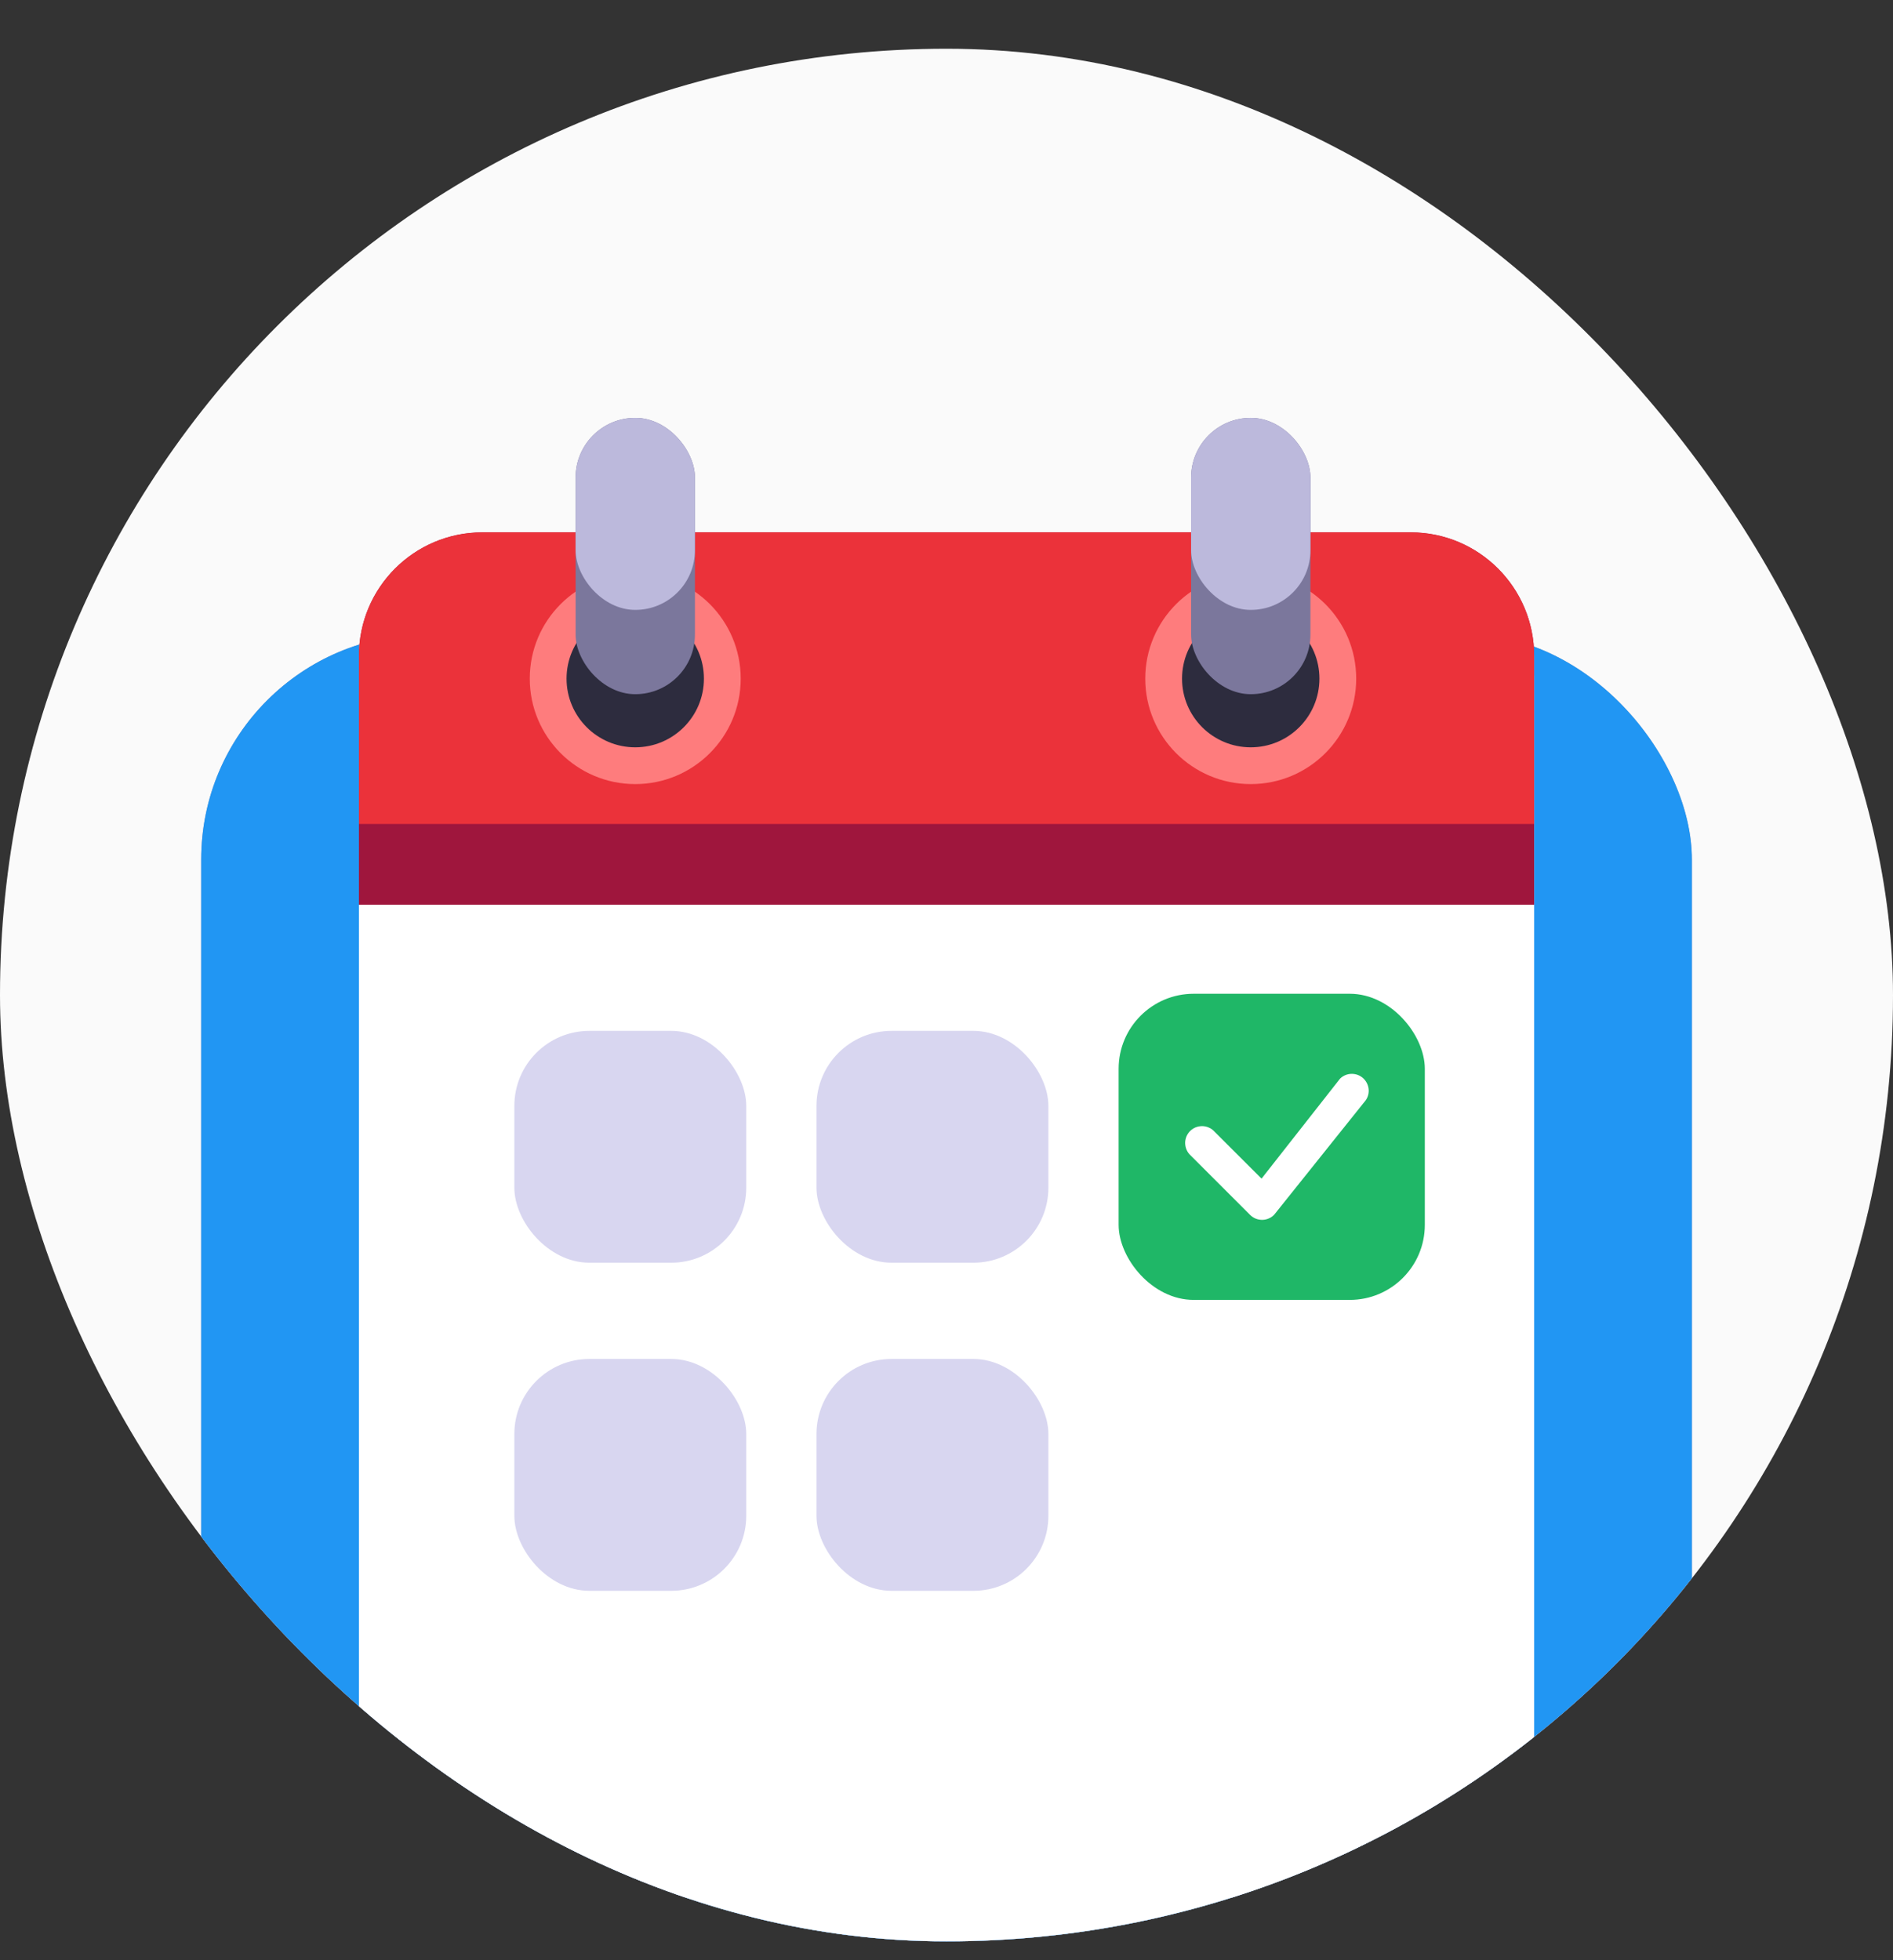<svg width="28" height="29" viewBox="0 0 28 29" fill="none" xmlns="http://www.w3.org/2000/svg">
<rect x="0" y="0" width="28" height="29" fill="#333333" stroke="none"/>
<g clip-path="url(#clip0_22317_13246)">
<rect y="0.721" width="28" height="28" rx="14" fill="#FAFAFA"/>
<rect x="2.976" y="9.385" width="22.049" height="21.556" rx="3.331" fill="#9495B9"/>
<rect x="2.976" y="9.385" width="22.049" height="20.438" rx="3.331" fill="#2196F3"/>
<rect x="5.309" y="8.892" width="17.383" height="19.18" rx="1.11" fill="#E7E6FB"/>
<path d="M5.309 9.702C5.309 8.693 6.127 7.876 7.135 7.876H20.866C21.874 7.876 22.692 8.693 22.692 9.702V28.72H6.42C5.806 28.72 5.309 28.223 5.309 27.61V9.702Z" fill="white"/>
<rect x="7.608" y="15.251" width="3.43" height="3.43" rx="1.11" fill="#D8D6F0"/>
<rect x="12.077" y="15.251" width="3.43" height="3.43" rx="1.11" fill="#D8D6F0"/>
<rect x="16.546" y="14.702" width="4.529" height="4.529" rx="1.11" fill="#1FB767"/>
<path d="M19.823 15.956C19.87 15.911 19.932 15.886 19.997 15.887C20.062 15.887 20.124 15.913 20.17 15.958C20.216 16.004 20.243 16.065 20.245 16.13C20.247 16.195 20.223 16.258 20.179 16.305L18.85 17.967C18.828 17.992 18.8 18.012 18.769 18.025C18.739 18.039 18.706 18.046 18.672 18.047C18.638 18.047 18.605 18.041 18.574 18.029C18.543 18.016 18.515 17.997 18.491 17.974L17.61 17.093C17.585 17.07 17.565 17.042 17.552 17.012C17.538 16.981 17.531 16.948 17.53 16.914C17.529 16.881 17.536 16.847 17.548 16.816C17.561 16.785 17.579 16.757 17.603 16.733C17.627 16.709 17.655 16.691 17.686 16.678C17.717 16.666 17.751 16.66 17.784 16.66C17.818 16.661 17.851 16.668 17.881 16.682C17.912 16.695 17.94 16.715 17.962 16.74L18.66 17.437L19.817 15.963C19.819 15.96 19.821 15.958 19.823 15.956H19.823Z" fill="white"/>
<rect x="7.608" y="20.105" width="3.43" height="3.43" rx="1.11" fill="#D8D6F0"/>
<rect x="12.077" y="20.105" width="3.43" height="3.43" rx="1.11" fill="#D8D6F0"/>
<path d="M5.309 9.702C5.309 8.693 6.127 7.876 7.135 7.876H20.866C21.874 7.876 22.692 8.693 22.692 9.702V13.385H5.309V9.702Z" fill="#9F163D"/>
<path d="M5.309 9.702C5.309 8.693 6.127 7.876 7.135 7.876H20.866C21.874 7.876 22.692 8.693 22.692 9.702V12.19H5.309V9.702Z" fill="#EB323A"/>
<circle cx="9.396" cy="10.04" r="1.56" fill="#FE7C7D"/>
<circle cx="9.396" cy="10.04" r="1.016" fill="#2D2C3E"/>
<rect x="8.514" y="6.182" width="1.765" height="4.088" rx="0.882" fill="#7B779C"/>
<rect x="8.514" y="6.182" width="1.765" height="2.841" rx="0.882" fill="#BCB9DC"/>
<circle cx="18.5" cy="10.04" r="1.56" fill="#FE7C7D"/>
<circle cx="18.5" cy="10.04" r="1.016" fill="#2D2C3E"/>
<rect x="17.618" y="6.182" width="1.765" height="4.088" rx="0.882" fill="#7B779C"/>
<rect x="17.618" y="6.182" width="1.765" height="2.841" rx="0.882" fill="#BCB9DC"/>
</g>
<defs>
<clipPath id="clip0_22317_13246">
<rect y="0.721" width="28" height="28" rx="14" fill="white"/>
</clipPath>
</defs>
</svg>
